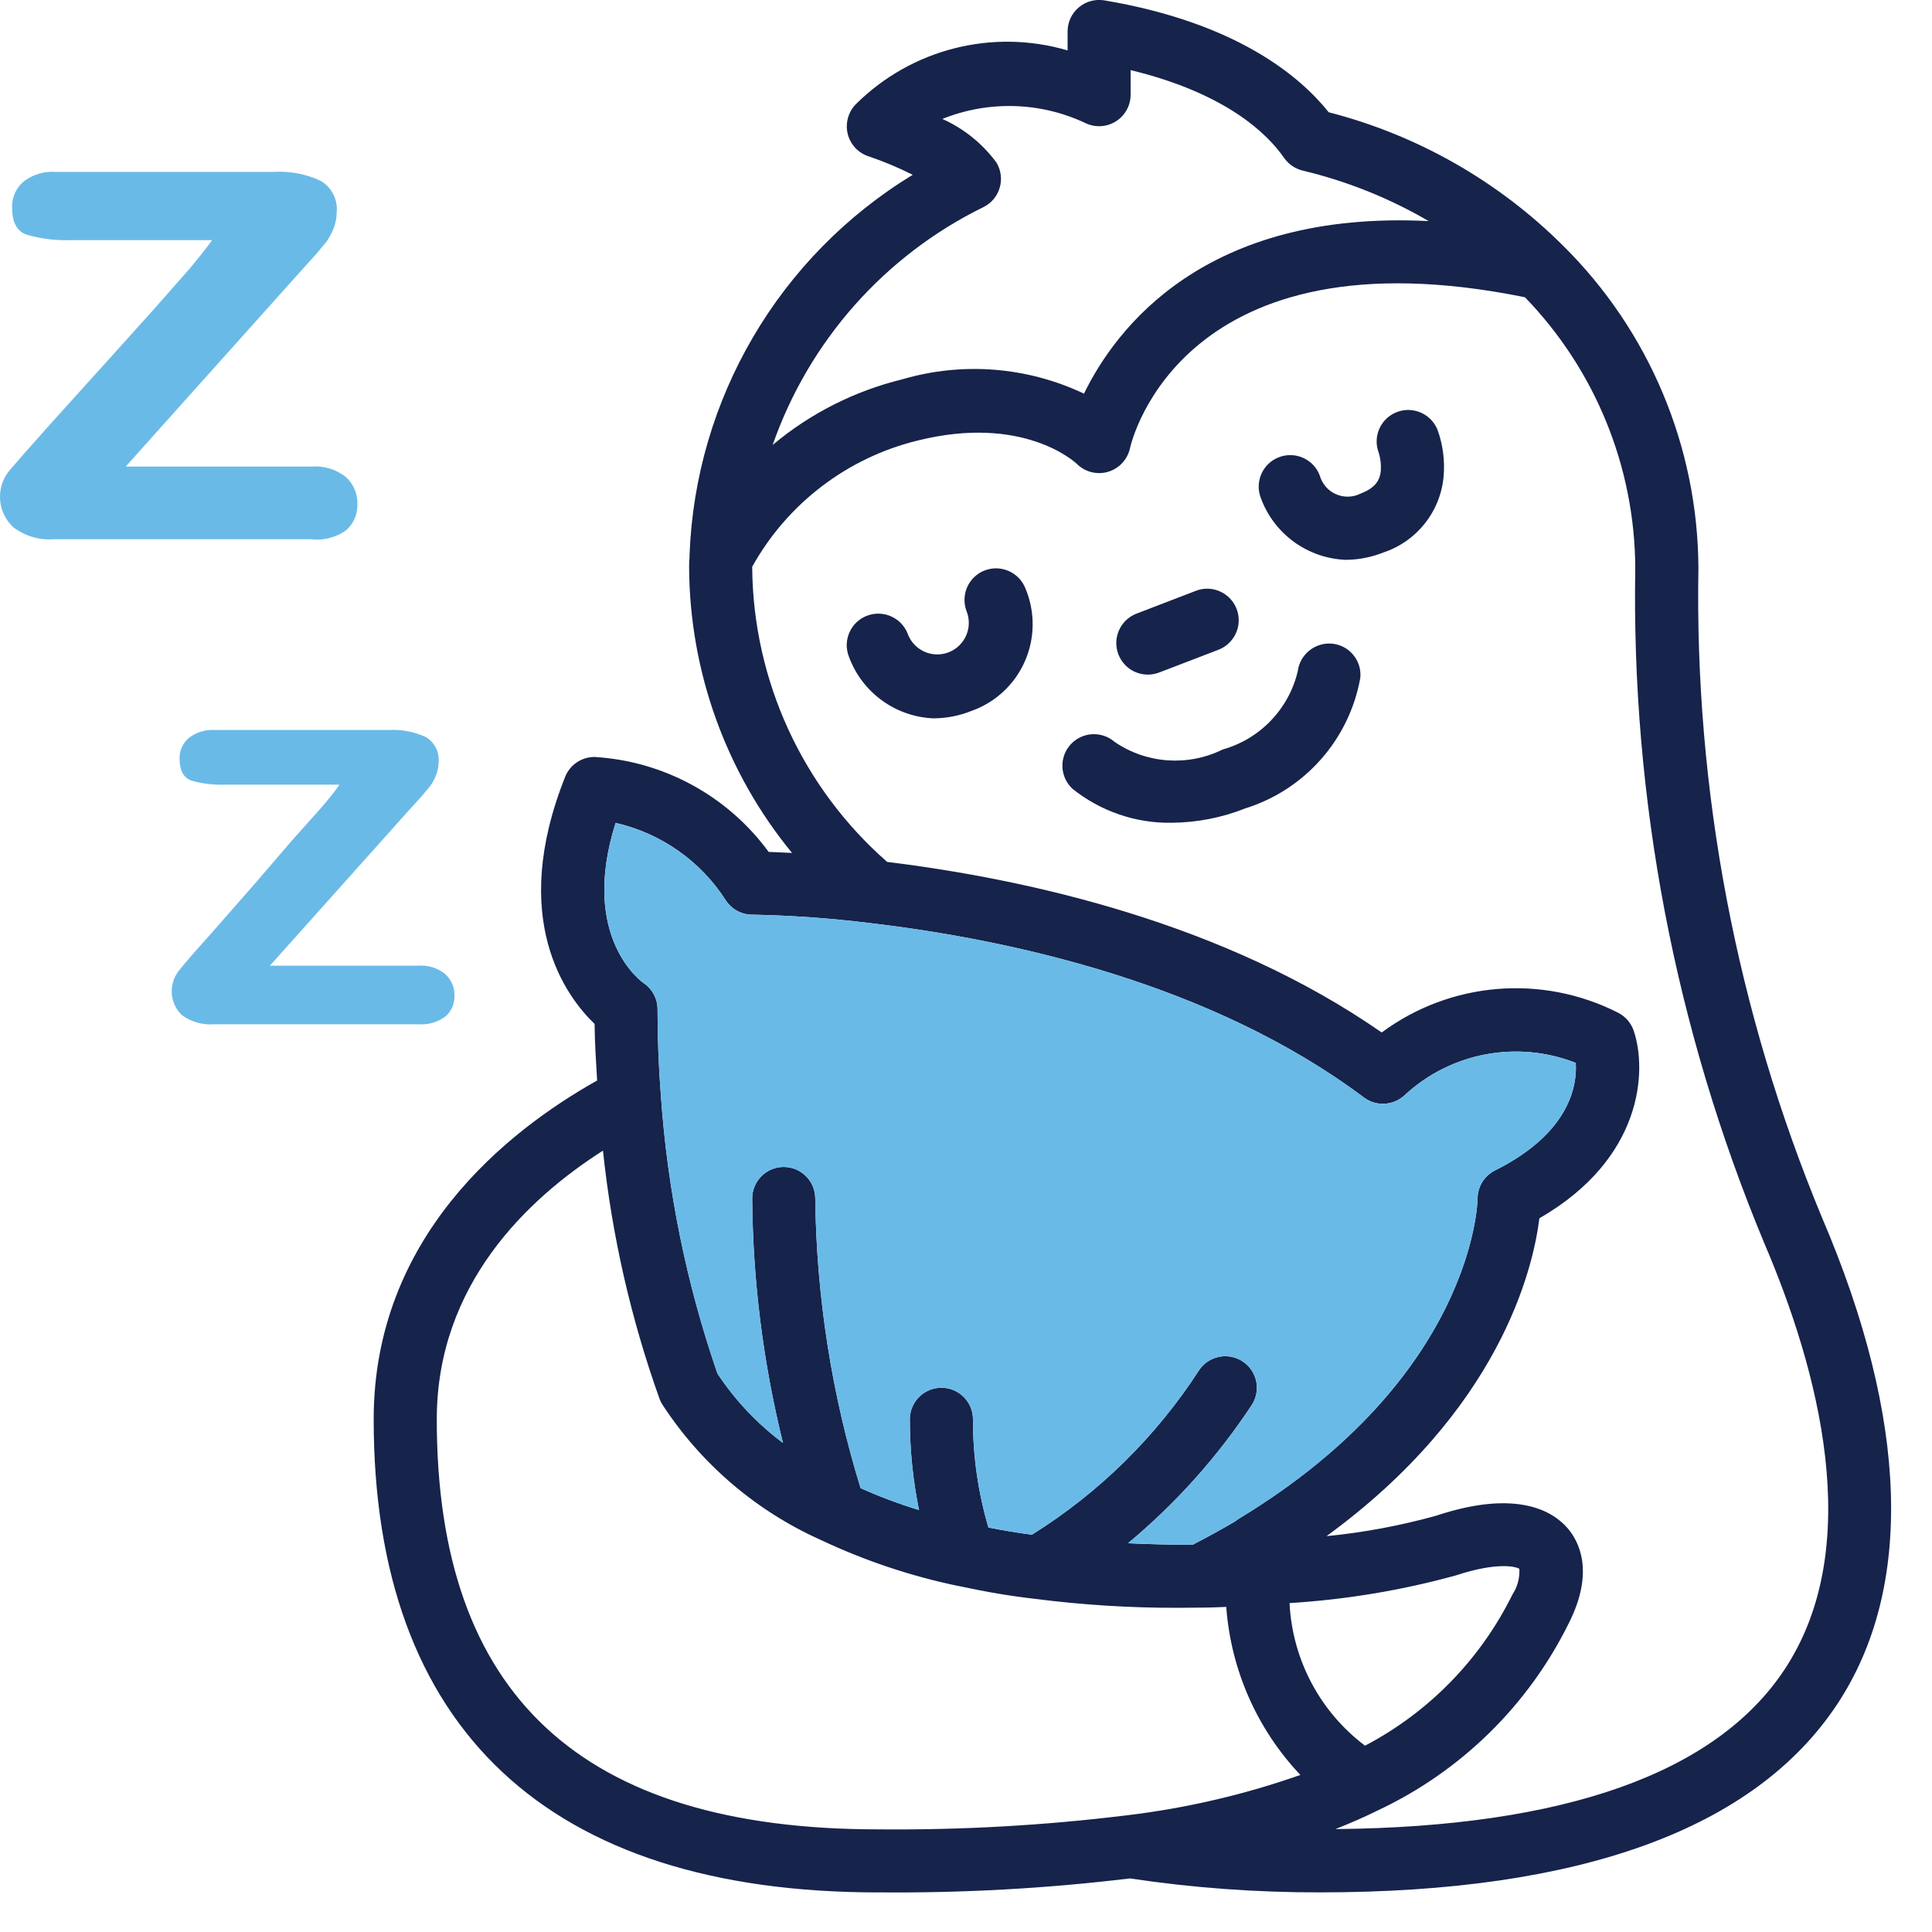 <svg xmlns="http://www.w3.org/2000/svg" width="41" height="41" viewBox="0 0 41 41">
    <g fill="none" fill-rule="evenodd">
        <path fill="#16234B" d="M12.796 24.419c.19 1.802.594 3.574 1.205 5.279.015.037.033.073.054.106.823 1.264 1.993 2.264 3.37 2.879.922.435 1.89.76 2.888.969l.038.007c.572.123 1.097.213 1.607.27 1.008.13 2.025.194 3.044.191.161 0 .325-.002.49-.004.181 0 .357-.008.531-.015.098 1.335.653 2.594 1.573 3.566-1.188.418-2.418.704-3.668.855l-.034.004c-1.743.214-3.498.312-5.255.296-6.305 0-9.37-2.847-9.37-8.702 0-2.861 1.932-4.685 3.526-5.701h.001zm.268-6.956c.967.22 1.809.813 2.343 1.65.124.185.331.297.556.297.828.017 1.654.075 2.475.176 3.008.353 7.272 1.28 10.51 3.707.265.196.633.17.87-.06.978-.9 2.384-1.163 3.622-.677.03.469-.115 1.484-1.713 2.282-.226.113-.37.343-.37.597 0 .037-.058 3.767-5.079 6.802-.024.016-.045.031-.066.048-.268.159-.562.321-.898.495-.467.005-.925-.01-1.376-.03 1.013-.843 1.896-1.829 2.622-2.927.133-.2.15-.454.043-.67-.106-.213-.318-.355-.557-.37-.239-.016-.468.097-.6.296-.913 1.409-2.123 2.601-3.548 3.49-.295-.039-.602-.089-.922-.153-.22-.746-.33-1.52-.328-2.296 0-.37-.3-.67-.67-.67-.37 0-.67.3-.67.67 0 .647.066 1.292.195 1.926-.423-.13-.837-.285-1.24-.465-.614-1.992-.937-4.063-.962-6.146 0-.37-.3-.67-.67-.67-.369 0-.668.3-.668.67.013 1.748.233 3.488.653 5.187-.545-.408-1.016-.906-1.391-1.474-.656-1.9-1.058-3.876-1.199-5.883-.048-.608-.072-1.23-.072-1.847 0-.224-.112-.432-.297-.556-.015-.01-1.368-.948-.593-3.399zm2.899-5.436c.746-1.341 2.017-2.312 3.507-2.677 2.24-.56 3.341.455 3.381.493.174.173.427.239.662.17.235-.069.413-.26.466-.497.041-.194 1.138-4.679 8.383-3.208 1.49 1.54 2.33 3.596 2.341 5.74-.085 4.91.846 9.785 2.732 14.32 1.152 2.688 2.164 6.441.44 9.055-1.453 2.204-4.664 3.347-9.536 3.393.314-.124.618-.256.904-.398 1.764-.83 3.195-2.233 4.055-3.983.544-1.086.21-1.726-.034-2.008-.3-.344-1.055-.836-2.785-.262-.762.212-1.541.358-2.328.434 3.672-2.678 4.383-5.66 4.517-6.745 2.2-1.268 2.286-3.132 2.004-3.974-.056-.17-.177-.308-.334-.389-1.617-.821-3.559-.66-5.016.42-3.328-2.316-7.47-3.247-10.495-3.62-1.8-1.577-2.843-3.849-2.864-6.243v-.021zm4.911-7.634c.166-.083.29-.231.341-.41.053-.176.028-.368-.065-.527-.296-.406-.694-.727-1.152-.932.978-.393 2.074-.363 3.028.084.207.103.454.092.651-.03s.317-.338.317-.57v-.52c2.034.492 2.907 1.357 3.258 1.865.096.134.235.23.396.268.937.224 1.837.584 2.67 1.071-4.751-.24-6.642 2.28-7.314 3.662-1.205-.571-2.578-.68-3.857-.304-1.012.248-1.953.723-2.75 1.393.77-2.207 2.378-4.022 4.477-5.05zm8.094 32.653c-.957-.72-1.543-1.829-1.602-3.026 1.195-.074 2.379-.27 3.532-.588.91-.301 1.303-.176 1.345-.138.011.191-.04.383-.146.543-.677 1.374-1.773 2.498-3.13 3.21v-.001zm-10.329 3.113c1.785.017 3.568-.082 5.34-.296 1.334.2 2.683.299 4.031.296 5.537 0 9.233-1.346 10.983-4 1.623-2.461 1.51-6.03-.327-10.319-1.814-4.368-2.707-9.064-2.623-13.792C36.03 9.482 35 7.026 33.177 5.22c-1.377-1.374-3.097-2.354-4.98-2.838-.607-.761-1.953-1.9-4.76-2.374-.195-.033-.394.022-.545.15-.15.126-.236.314-.236.51v.402c-1.592-.468-3.312-.031-4.49 1.138-.163.164-.23.4-.178.627.054.226.22.408.44.481.323.109.638.241.941.394-2.833 1.724-4.613 4.754-4.736 8.069V11.838c-.009.068-.009.137-.009.21.013 2.21.784 4.346 2.184 6.053-.193-.01-.366-.018-.496-.022-.871-1.189-2.225-1.927-3.696-2.015-.274 0-.521.167-.622.42-1.205 3.02.016 4.661.624 5.245.004.401.03.804.054 1.201-1.931 1.084-4.742 3.33-4.742 7.19 0 6.568 3.703 10.04 10.71 10.04z"/>
        <path fill="#16234B" d="M19.823 15.244c.27-.002.537-.055.787-.155.508-.178.919-.558 1.136-1.048.219-.491.224-1.052.018-1.547-.132-.346-.518-.52-.863-.39-.346.131-.52.517-.39.864.09.224.053.479-.098.667-.15.19-.391.283-.63.244-.239-.039-.437-.203-.52-.43-.135-.345-.523-.515-.868-.381-.344.135-.515.523-.38.867.28.764.994 1.281 1.808 1.31M28.567 11.88c.271-.002.538-.055.789-.155.707-.234 1.21-.864 1.279-1.607.03-.334-.012-.672-.126-.99-.133-.343-.52-.516-.865-.383-.345.132-.518.52-.384.866.037.123.052.251.043.38-.017.164-.079.35-.428.483-.165.084-.36.088-.528.012-.169-.075-.293-.223-.342-.402-.135-.345-.523-.514-.867-.38-.345.134-.515.523-.38.867.28.763.996 1.282 1.81 1.31M24.358 14.316c.083 0 .164-.015.241-.044l1.25-.48c.226-.084.39-.283.43-.521.038-.24-.054-.48-.243-.631-.19-.151-.444-.189-.67-.097l-1.249.48c-.3.116-.475.43-.416.747.06.317.334.546.657.546M24.873 17.46c.531-.005 1.058-.108 1.552-.304 1.268-.396 2.21-1.464 2.443-2.772.035-.363-.23-.686-.593-.724-.362-.036-.689.223-.735.586-.19.802-.8 1.437-1.594 1.66-.738.364-1.615.302-2.294-.163-.276-.238-.69-.212-.934.058-.244.27-.226.686.039.936.598.48 1.347.738 2.116.723"/>
        <path fill="#6ABAE8" d="M9.448 20.67c-.163-.13-.37-.194-.58-.177h-3.14l2.943-3.29.282-.31.177-.214c.05-.07.09-.145.122-.224.035-.087.054-.178.056-.271.023-.218-.083-.43-.271-.543-.246-.113-.516-.164-.785-.15H4.55c-.195-.01-.388.05-.543.17-.128.108-.201.27-.196.438 0 .25.084.406.253.468.242.067.496.096.747.084h2.393c-.092.14-.224.299-.392.496l-.617.691-.804.935-.935 1.066c-.337.373-.558.629-.664.766-.22.283-.192.686.066.935.196.146.44.215.682.197h4.338c.208.015.413-.044.58-.17.123-.11.192-.271.186-.438.005-.174-.067-.342-.196-.458M7.342 10.125c-.204-.162-.46-.243-.72-.224H2.668l3.693-4.123.346-.383.224-.27c.061-.088.111-.182.15-.282.042-.106.063-.22.064-.336.027-.272-.108-.536-.345-.672-.308-.143-.644-.206-.982-.187H1.18C.937 3.63.694 3.703.5 3.853c-.16.137-.25.34-.243.552 0 .317.106.51.318.578.304.087.62.125.935.113H4.5c-.124.174-.287.38-.485.616l-.776.88-1.01 1.122L1.023 9.05c-.418.468-.692.78-.823.935-.296.36-.26.89.085 1.206.246.186.55.276.859.252h5.45c.264.033.531-.033.748-.187.159-.138.247-.34.243-.55.008-.22-.08-.433-.243-.581M13.064 17.464c.968.22 1.809.812 2.343 1.649.124.186.332.298.556.298.828.015 1.654.074 2.475.175 3.008.353 7.272 1.28 10.51 3.706.265.196.633.171.87-.06.978-.9 2.384-1.162 3.622-.675.03.468-.115 1.483-1.713 2.281-.226.113-.37.344-.37.597 0 .037-.058 3.767-5.079 6.802-.023.015-.045.031-.066.048-.268.158-.562.321-.898.495-.467.004-.925-.01-1.375-.03 1.012-.843 1.895-1.828 2.622-2.928.132-.199.148-.454.042-.668-.106-.214-.318-.356-.557-.372-.239-.015-.468.098-.6.297-.913 1.409-2.123 2.602-3.548 3.49-.295-.038-.602-.09-.922-.153-.22-.746-.33-1.519-.328-2.296 0-.37-.3-.67-.67-.67-.37 0-.669.3-.669.67 0 .648.065 1.293.194 1.926-.422-.13-.837-.285-1.24-.465-.614-1.991-.937-4.062-.962-6.146 0-.37-.3-.67-.67-.67-.369 0-.668.3-.668.67.013 1.748.234 3.488.653 5.186-.545-.406-1.016-.905-1.391-1.472-.656-1.901-1.058-3.878-1.199-5.884-.048-.608-.072-1.23-.072-1.846 0-.224-.112-.433-.297-.558-.015-.009-1.368-.947-.593-3.397"/>
    </g>
</svg>
